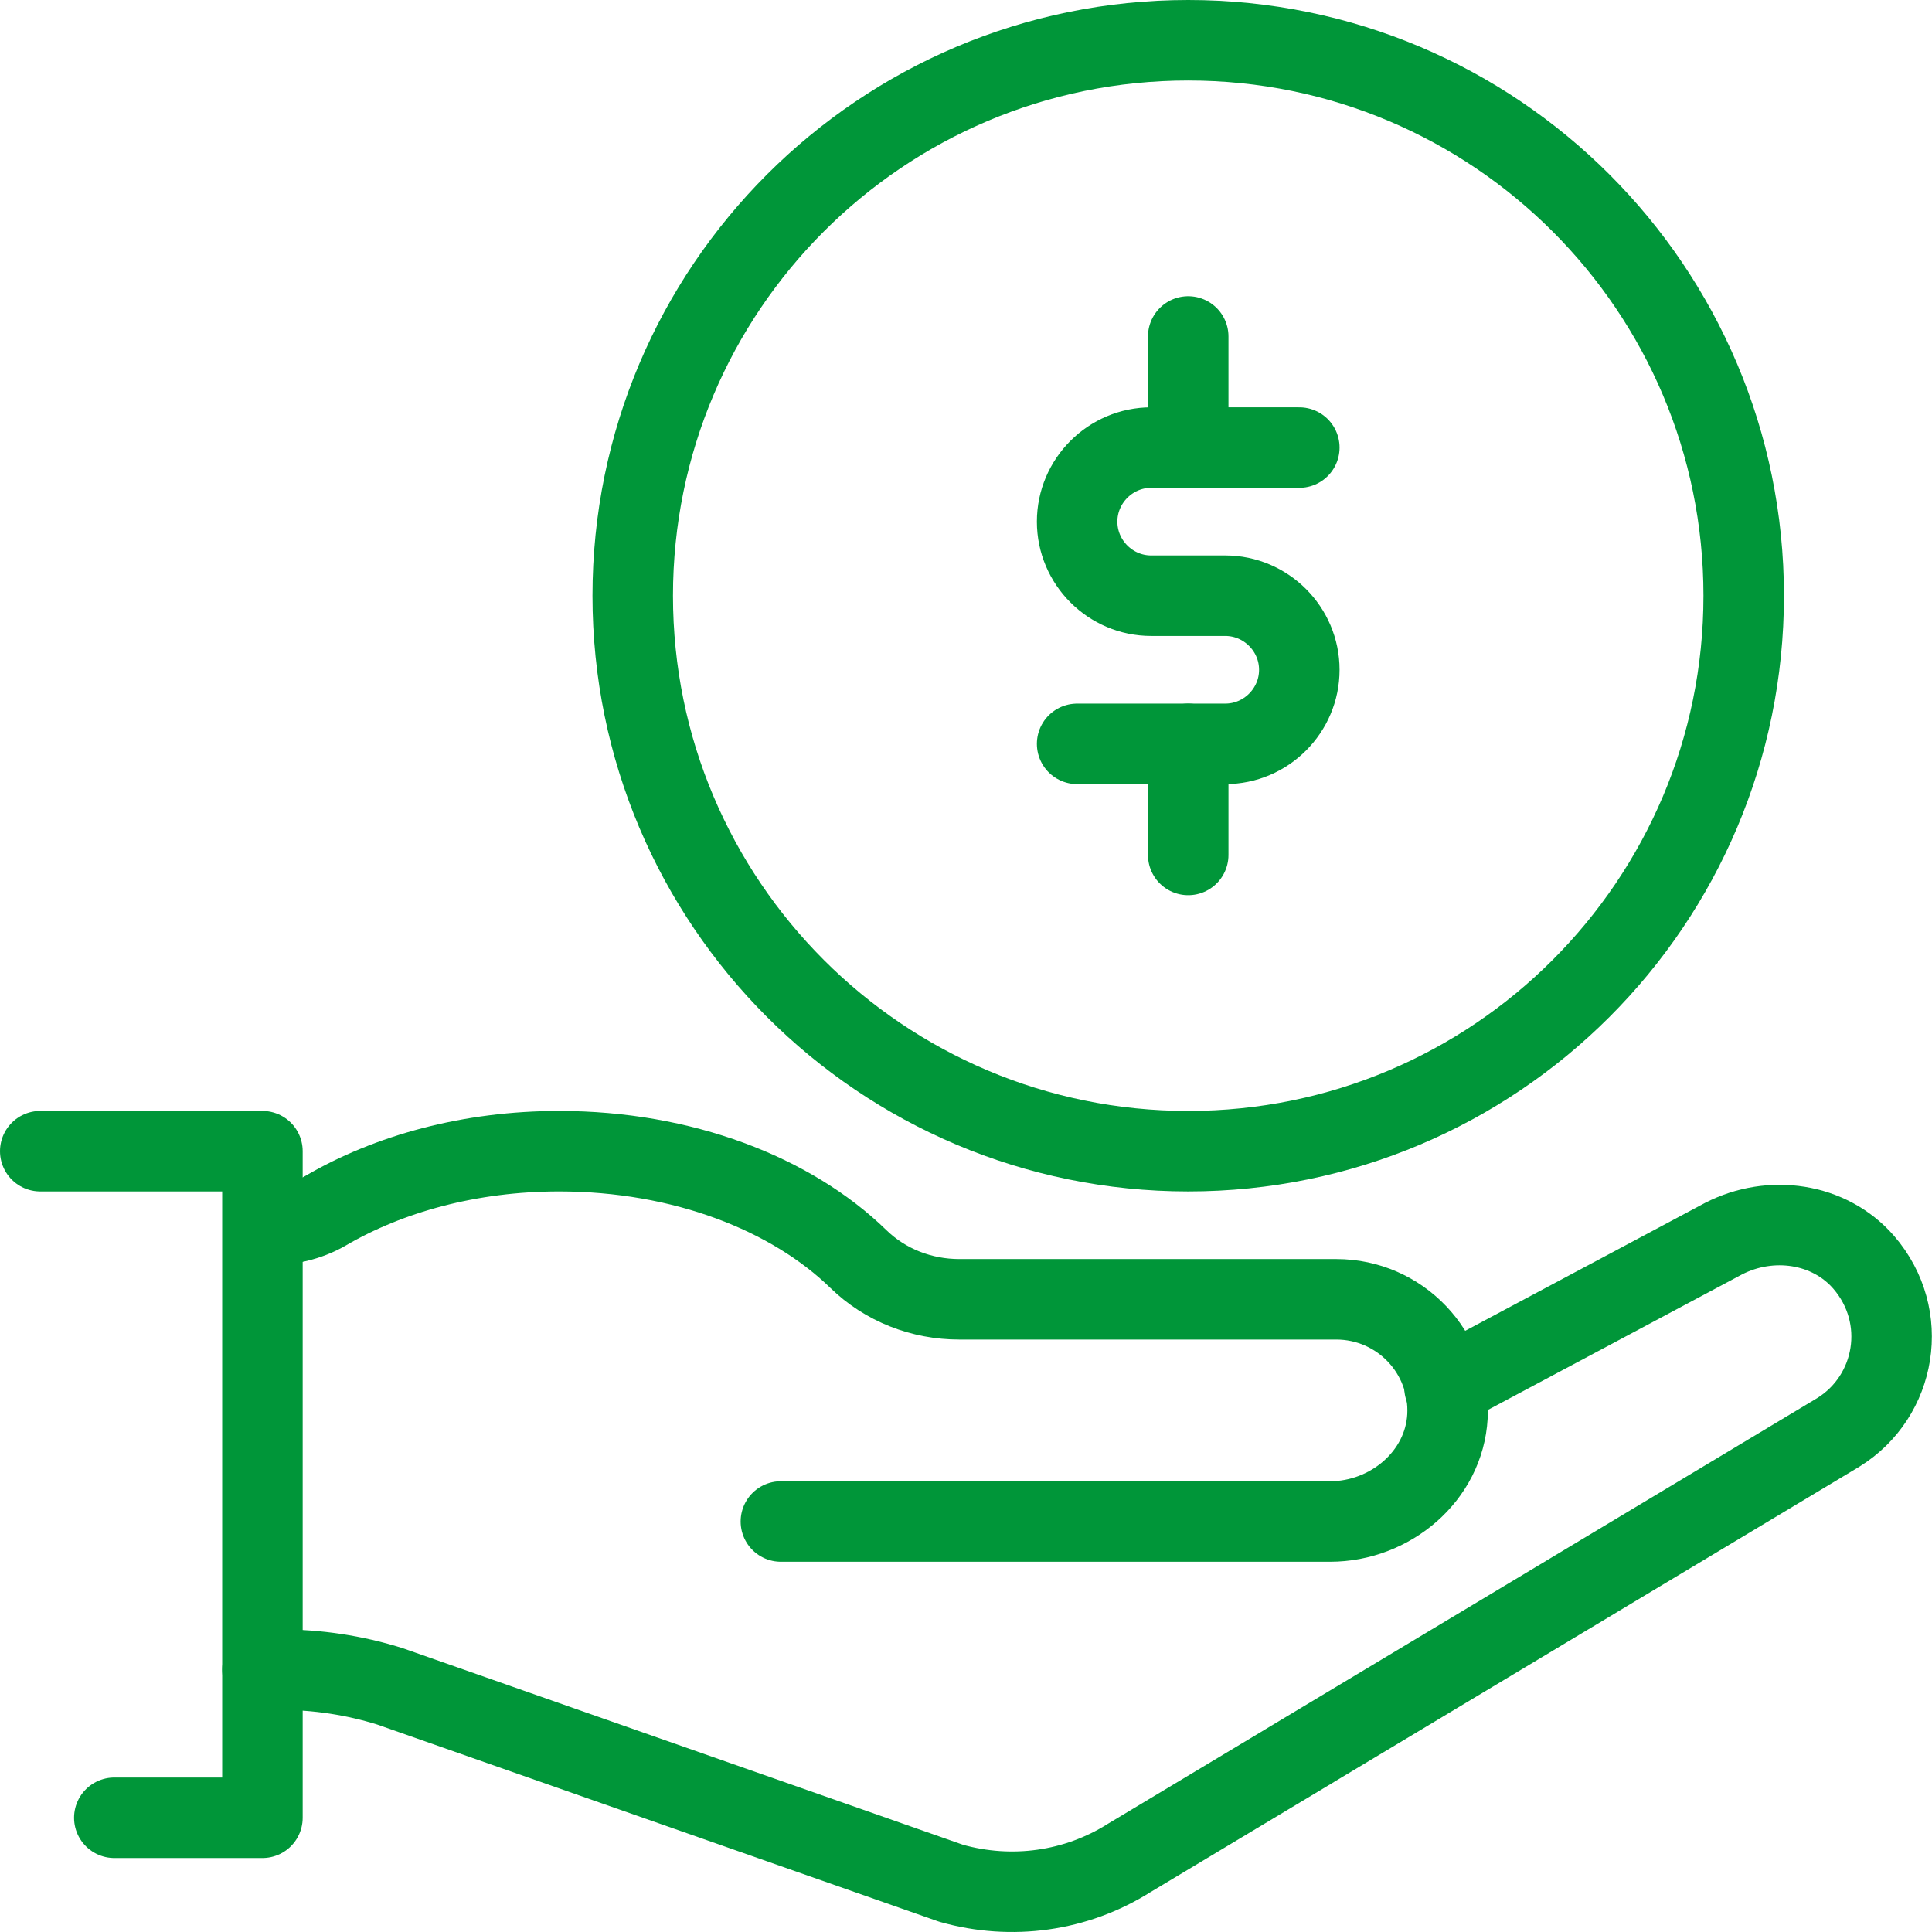<svg width="48" height="48" viewBox="0 0 48 48" fill="none" xmlns="http://www.w3.org/2000/svg">
<rect width="48" height="48" fill="white"/>
<path d="M6.52 41.482H6.962C7.882 41.482 8.802 41.62 9.685 41.896L23.633 46.79C25.133 47.213 26.733 46.993 28.049 46.164L45.677 35.584C47.112 34.692 47.462 32.704 46.303 31.361C45.447 30.377 43.993 30.174 42.825 30.772L35.888 34.471" stroke="#009639" stroke-width="2" stroke-linecap="round" stroke-linejoin="round"/>
<path d="M19.401 37.801H33.045C34.535 37.801 35.879 36.679 35.962 35.188C36.044 33.597 34.775 32.281 33.201 32.281H23.835C22.897 32.281 21.995 31.932 21.324 31.278C19.659 29.659 16.963 28.601 13.89 28.601C11.673 28.601 9.658 29.162 8.085 30.082C7.652 30.331 7.146 30.441 6.649 30.441H6.539" stroke="#009639" stroke-width="2" stroke-linecap="round" stroke-linejoin="round"/>
<path d="M1 28.601H6.52V45.162H2.84" stroke="#009639" stroke-width="2" stroke-linecap="round" stroke-linejoin="round"/>
<path d="M29.521 28.601C37.143 28.601 43.322 22.422 43.322 14.8C43.322 7.179 37.143 1 29.521 1C21.899 1 15.72 7.179 15.72 14.8C15.72 22.422 21.899 28.601 29.521 28.601Z" stroke="#009639" stroke-width="2" stroke-linecap="round" stroke-linejoin="round"/>
<path d="M32.281 11.12H28.601C27.589 11.12 26.761 11.948 26.761 12.96C26.761 13.973 27.589 14.8 28.601 14.8H30.441C31.453 14.8 32.281 15.629 32.281 16.641C32.281 17.653 31.453 18.481 30.441 18.481H26.761" stroke="#009639" stroke-width="2" stroke-linecap="round" stroke-linejoin="round"/>
<path d="M29.521 8.36V11.12" stroke="#009639" stroke-width="2" stroke-linecap="round" stroke-linejoin="round"/>
<path d="M29.521 18.481V21.241" stroke="#009639" stroke-width="2" stroke-linecap="round" stroke-linejoin="round"/>
</svg>

